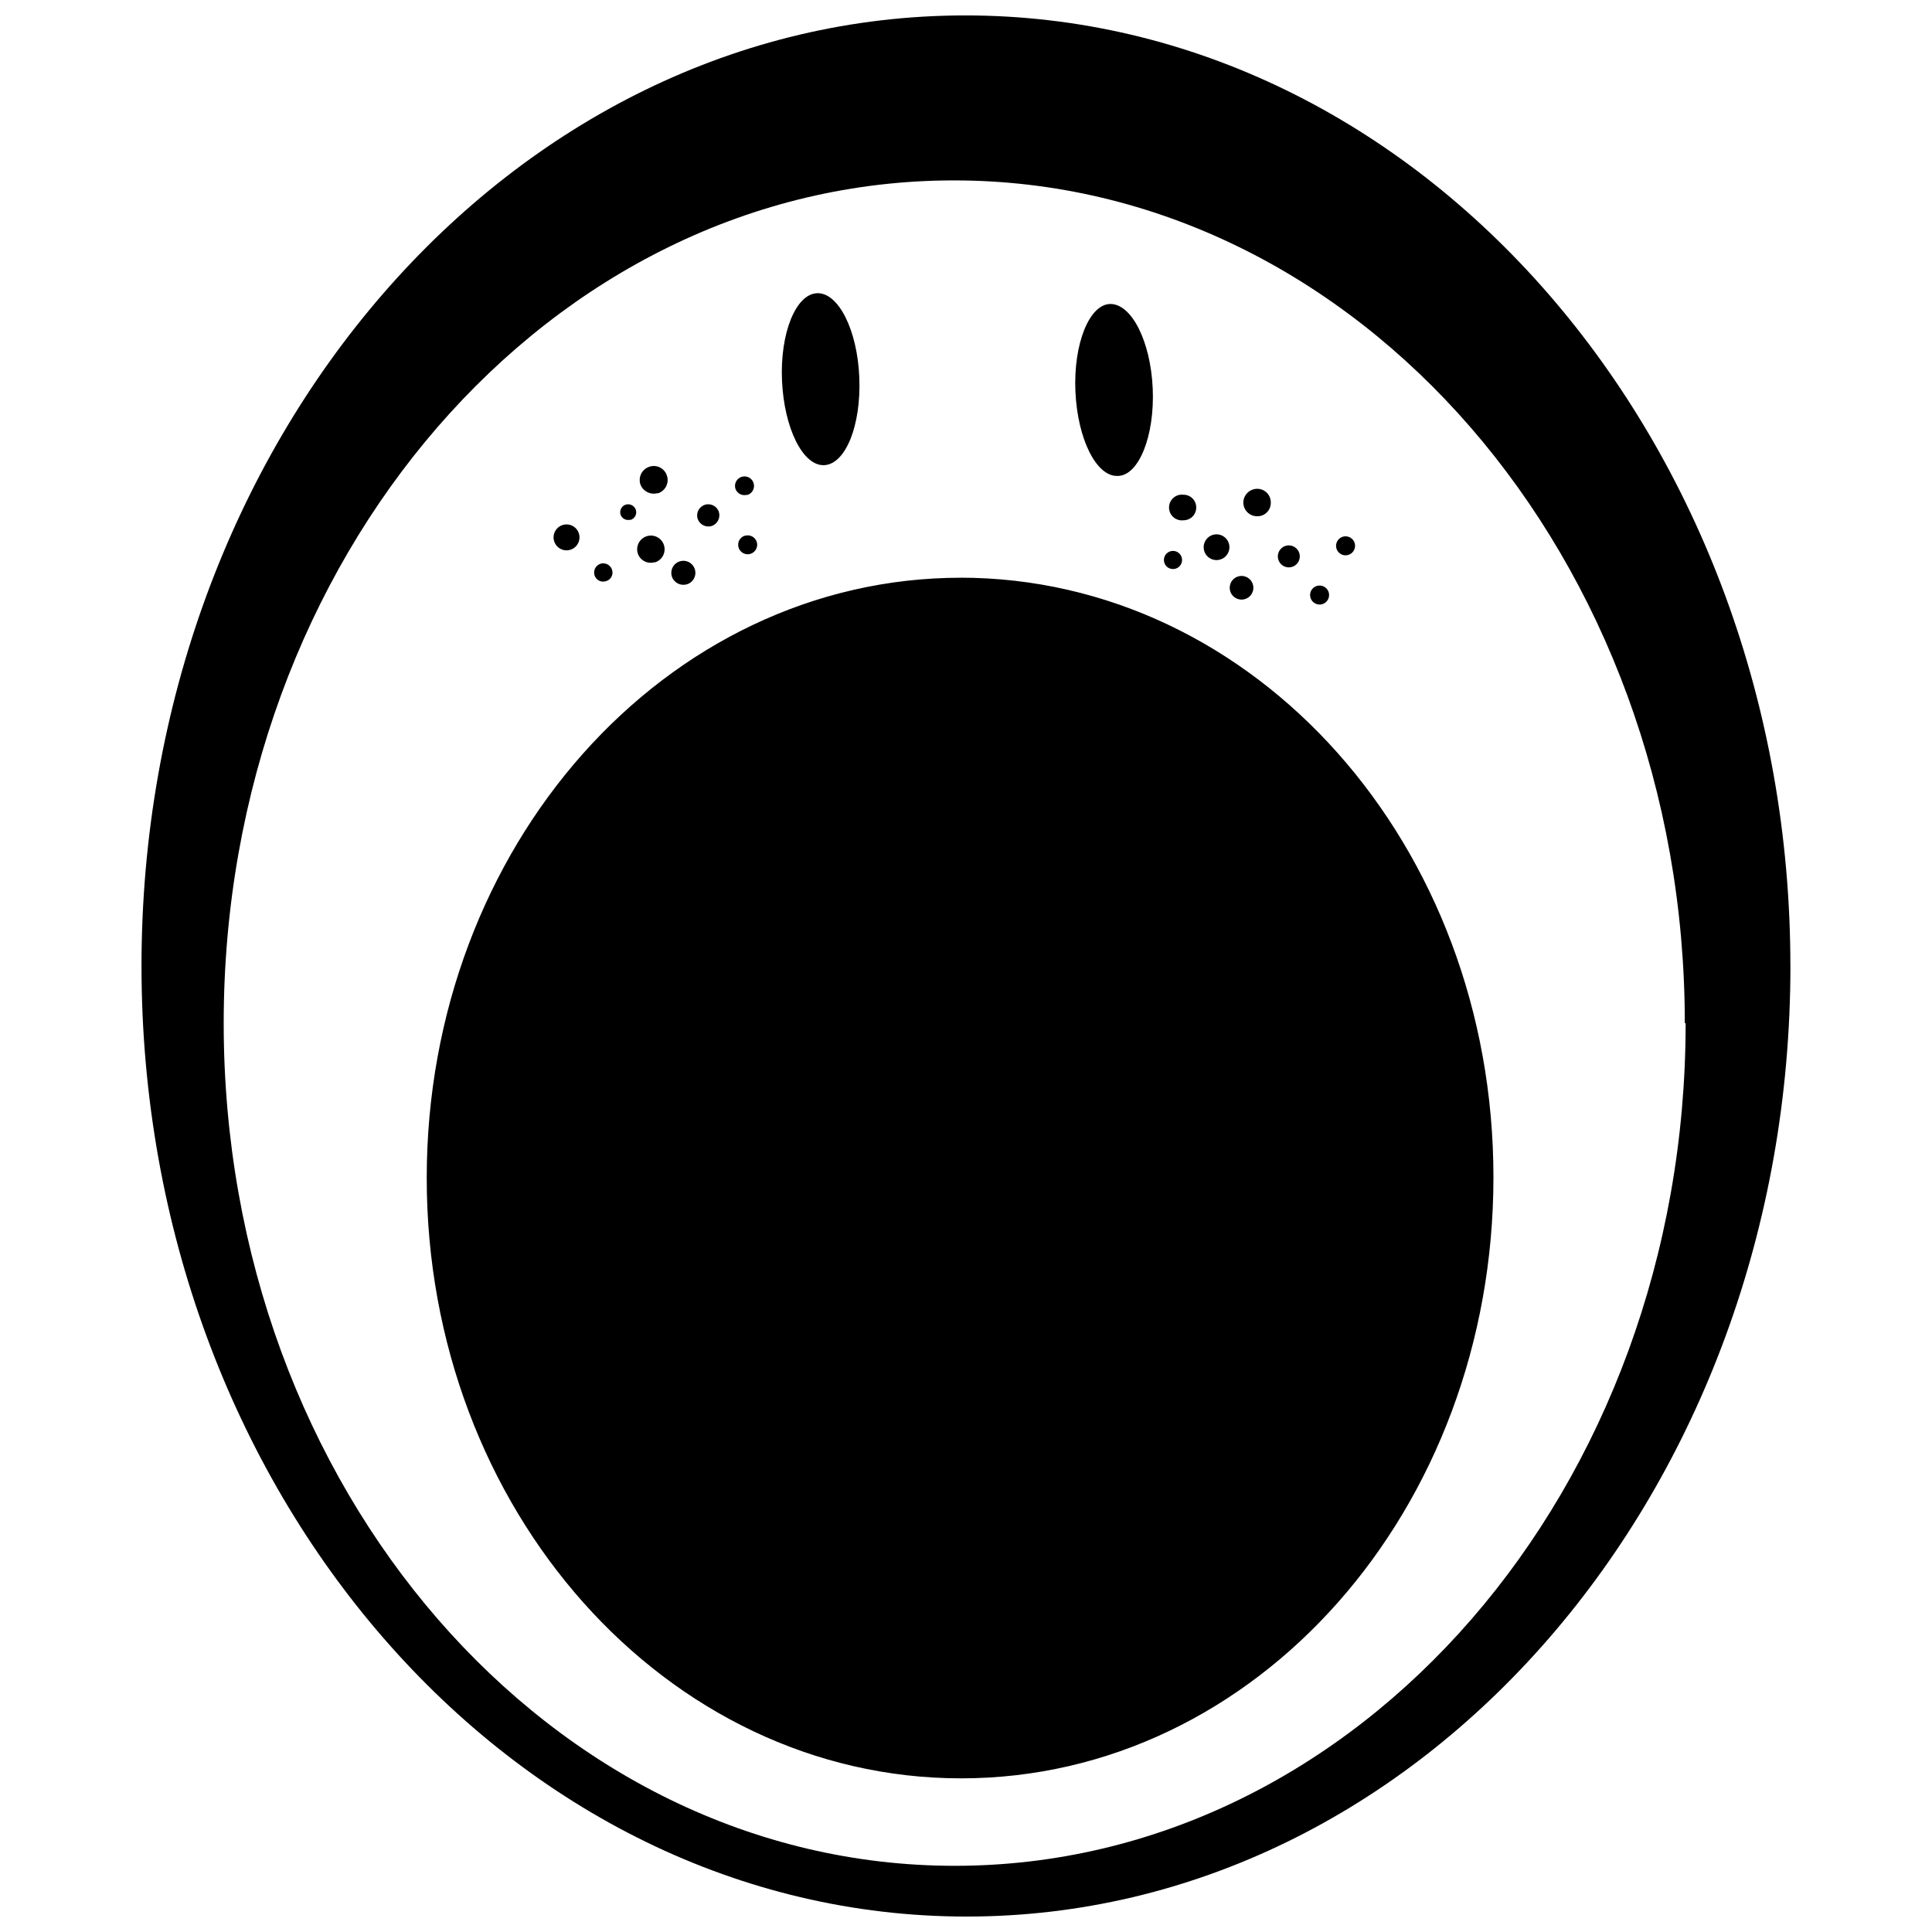 <?xml version="1.0" encoding="UTF-8"?>
<!-- The Best Svg Icon site in the world: iconSvg.co, Visit us! https://iconsvg.co -->
<svg width="800px" height="800px" version="1.1" viewBox="144 144 512 512" xmlns="http://www.w3.org/2000/svg">
 <defs>
  <clipPath id="a">
   <path d="m181 148.09h438v503.81h-438z"/>
  </clipPath>
 </defs>
 <g clip-path="url(#a)">
  <path d="m351.24 244.88c-0.559-12.539 3.637-22.953 9.293-23.176 5.652-0.223 10.691 9.742 11.195 22.391 0.504 12.652-3.637 22.895-9.293 23.176-5.656 0.277-10.637-9.797-11.195-22.391zm106.36 37.004v-0.004c0.898 0.016 1.77-0.332 2.41-0.965 0.641-0.629 1.004-1.492 1.004-2.394 0.016-0.898-0.332-1.77-0.965-2.41-0.629-0.641-1.492-1.004-2.394-1.004-0.973-0.125-1.953 0.176-2.691 0.824-0.738 0.648-1.16 1.582-1.16 2.562 0 0.98 0.422 1.918 1.16 2.566 0.738 0.645 1.719 0.945 2.691 0.82zm9.238 10.523-0.004-0.004c1.703-0.219 2.981-1.668 2.981-3.387 0-1.715-1.277-3.168-2.981-3.387-0.973-0.125-1.953 0.176-2.691 0.824-0.734 0.648-1.16 1.582-1.16 2.562 0 0.984 0.426 1.918 1.16 2.566 0.738 0.648 1.719 0.945 2.691 0.82zm5.762 10.465c0.898 0.121 1.801-0.152 2.484-0.746 0.68-0.598 1.07-1.457 1.07-2.359 0-0.906-0.391-1.766-1.07-2.359-0.684-0.598-1.586-0.871-2.484-0.75-1.555 0.211-2.715 1.539-2.715 3.109 0 1.57 1.16 2.894 2.715 3.106zm-32.41-32.746c5.598 0 9.852-10.637 9.293-23.176s-5.598-22.391-11.195-22.391c-5.598 0-9.852 10.578-9.293 23.176 0.559 12.594 5.543 22.613 11.195 22.391zm178.29 129.87c0 139.11-97.797 251.91-218.32 251.91-120.52-0.004-218.66-112.8-218.66-251.91 0-139.11 97.852-251.91 218.32-251.91 120.46 0 218.65 112.8 218.65 251.91zm-27.988 15.172c0-123.15-86.711-223.36-193.69-223.36-106.98-0.004-193.52 99.977-193.52 223.35 0 123.38 86.711 223.3 193.74 223.3s193.69-99.98 193.69-223.3zm-89.902-124c1.367 0 2.488-1.094 2.519-2.465 0.02-1.023-0.578-1.957-1.516-2.363-0.941-0.41-2.035-0.207-2.766 0.508-0.73 0.715-0.957 1.805-0.57 2.75 0.387 0.949 1.309 1.57 2.332 1.57zm-23.457-10.355c0.965 0.031 1.898-0.336 2.586-1.012 0.688-0.68 1.07-1.605 1.055-2.57 0.027-0.973-0.336-1.91-1.012-2.606-0.672-0.699-1.602-1.09-2.574-1.09-2.016 0-3.66 1.621-3.691 3.637 0 0.984 0.398 1.93 1.105 2.613 0.703 0.688 1.66 1.059 2.644 1.027zm-135.75 5.148c-0.977 0.309-1.672 1.18-1.75 2.203-0.082 1.023 0.465 1.996 1.383 2.453s2.023 0.316 2.793-0.363c0.77-0.68 1.051-1.758 0.711-2.727-0.449-1.227-1.762-1.906-3.023-1.566zm152.21 18.25c1.027 0.047 1.98-0.539 2.406-1.477 0.426-0.934 0.238-2.035-0.473-2.781-0.711-0.742-1.801-0.98-2.758-0.598-0.953 0.383-1.582 1.309-1.582 2.336 0 0.668 0.266 1.309 0.738 1.781 0.473 0.473 1.113 0.738 1.781 0.738zm-8.844-9.965c0.879 0.25 1.824 0.074 2.555-0.473 0.727-0.551 1.156-1.414 1.156-2.324 0-0.914-0.43-1.773-1.156-2.324-0.73-0.551-1.676-0.727-2.555-0.477-1.25 0.355-2.109 1.5-2.109 2.801 0 1.297 0.859 2.441 2.109 2.797zm-29.895 0.559h0.004c1.328 0 2.406-1.074 2.406-2.406 0-1.328-1.078-2.406-2.406-2.406-1.332 0-2.41 1.078-2.41 2.406 0 1.332 1.078 2.406 2.41 2.406zm-150.19 3.191c0.621-0.188 1.133-0.629 1.422-1.211 0.285-0.582 0.316-1.258 0.09-1.867-0.449-1.254-1.816-1.922-3.082-1.512-1.281 0.449-1.957 1.852-1.512 3.137 0.219 0.602 0.664 1.09 1.238 1.363 0.578 0.273 1.242 0.305 1.844 0.09zm6.492-16.234c1.113-0.371 1.711-1.574 1.344-2.684-0.398-1.094-1.578-1.684-2.688-1.344-1.113 0.371-1.711 1.574-1.344 2.684 0.363 0.98 1.383 1.547 2.406 1.344zm-15.898 7.894c1.793-0.617 2.746-2.574 2.129-4.367-0.621-1.793-2.574-2.746-4.367-2.125-1.793 0.617-2.746 2.57-2.129 4.363 0.621 1.797 2.574 2.746 4.367 2.129zm103.45 7.445c-78.371 0-141.62 71.262-141.62 159.09s63.426 159.09 141.62 159.09c78.203-0.004 141.07-71.207 141.07-159.32 0-88.109-63.145-158.87-141.35-158.87zm-81.059-4.086c1.402-0.473 2.379-1.742 2.473-3.215 0.098-1.473-0.707-2.859-2.035-3.504-1.328-0.648-2.914-0.43-4.016 0.555-1.102 0.98-1.5 2.531-1.012 3.926 0.637 1.754 2.512 2.727 4.312 2.238zm24.461-17.855 0.004-0.004c0.965-0.324 1.637-1.203 1.703-2.219 0.066-1.02-0.484-1.977-1.402-2.426-0.914-0.449-2.012-0.305-2.777 0.371-0.762 0.676-1.047 1.742-0.715 2.707 0.445 1.176 1.684 1.844 2.91 1.566zm-23.68-0.449h0.004c0.93-0.32 1.691-0.992 2.125-1.875 0.43-0.883 0.492-1.898 0.172-2.828-0.309-0.938-0.98-1.711-1.867-2.144-0.887-0.434-1.91-0.488-2.836-0.152-0.93 0.32-1.695 0.996-2.125 1.875-0.43 0.883-0.492 1.902-0.172 2.828 0.68 1.777 2.582 2.762 4.422 2.297zm14.223 8.676c1.52-0.555 2.336-2.207 1.848-3.75-0.531-1.543-2.207-2.367-3.75-1.848-1.543 0.531-2.367 2.203-1.848 3.75 0.555 1.52 2.207 2.336 3.75 1.848zm-6.551 15.449c1.227-0.406 2.086-1.512 2.18-2.801 0.09-1.285-0.602-2.504-1.758-3.082-1.152-0.574-2.543-0.402-3.519 0.445-0.973 0.848-1.344 2.199-0.934 3.422 0.559 1.641 2.324 2.535 3.977 2.016z"/>
 </g>
</svg>